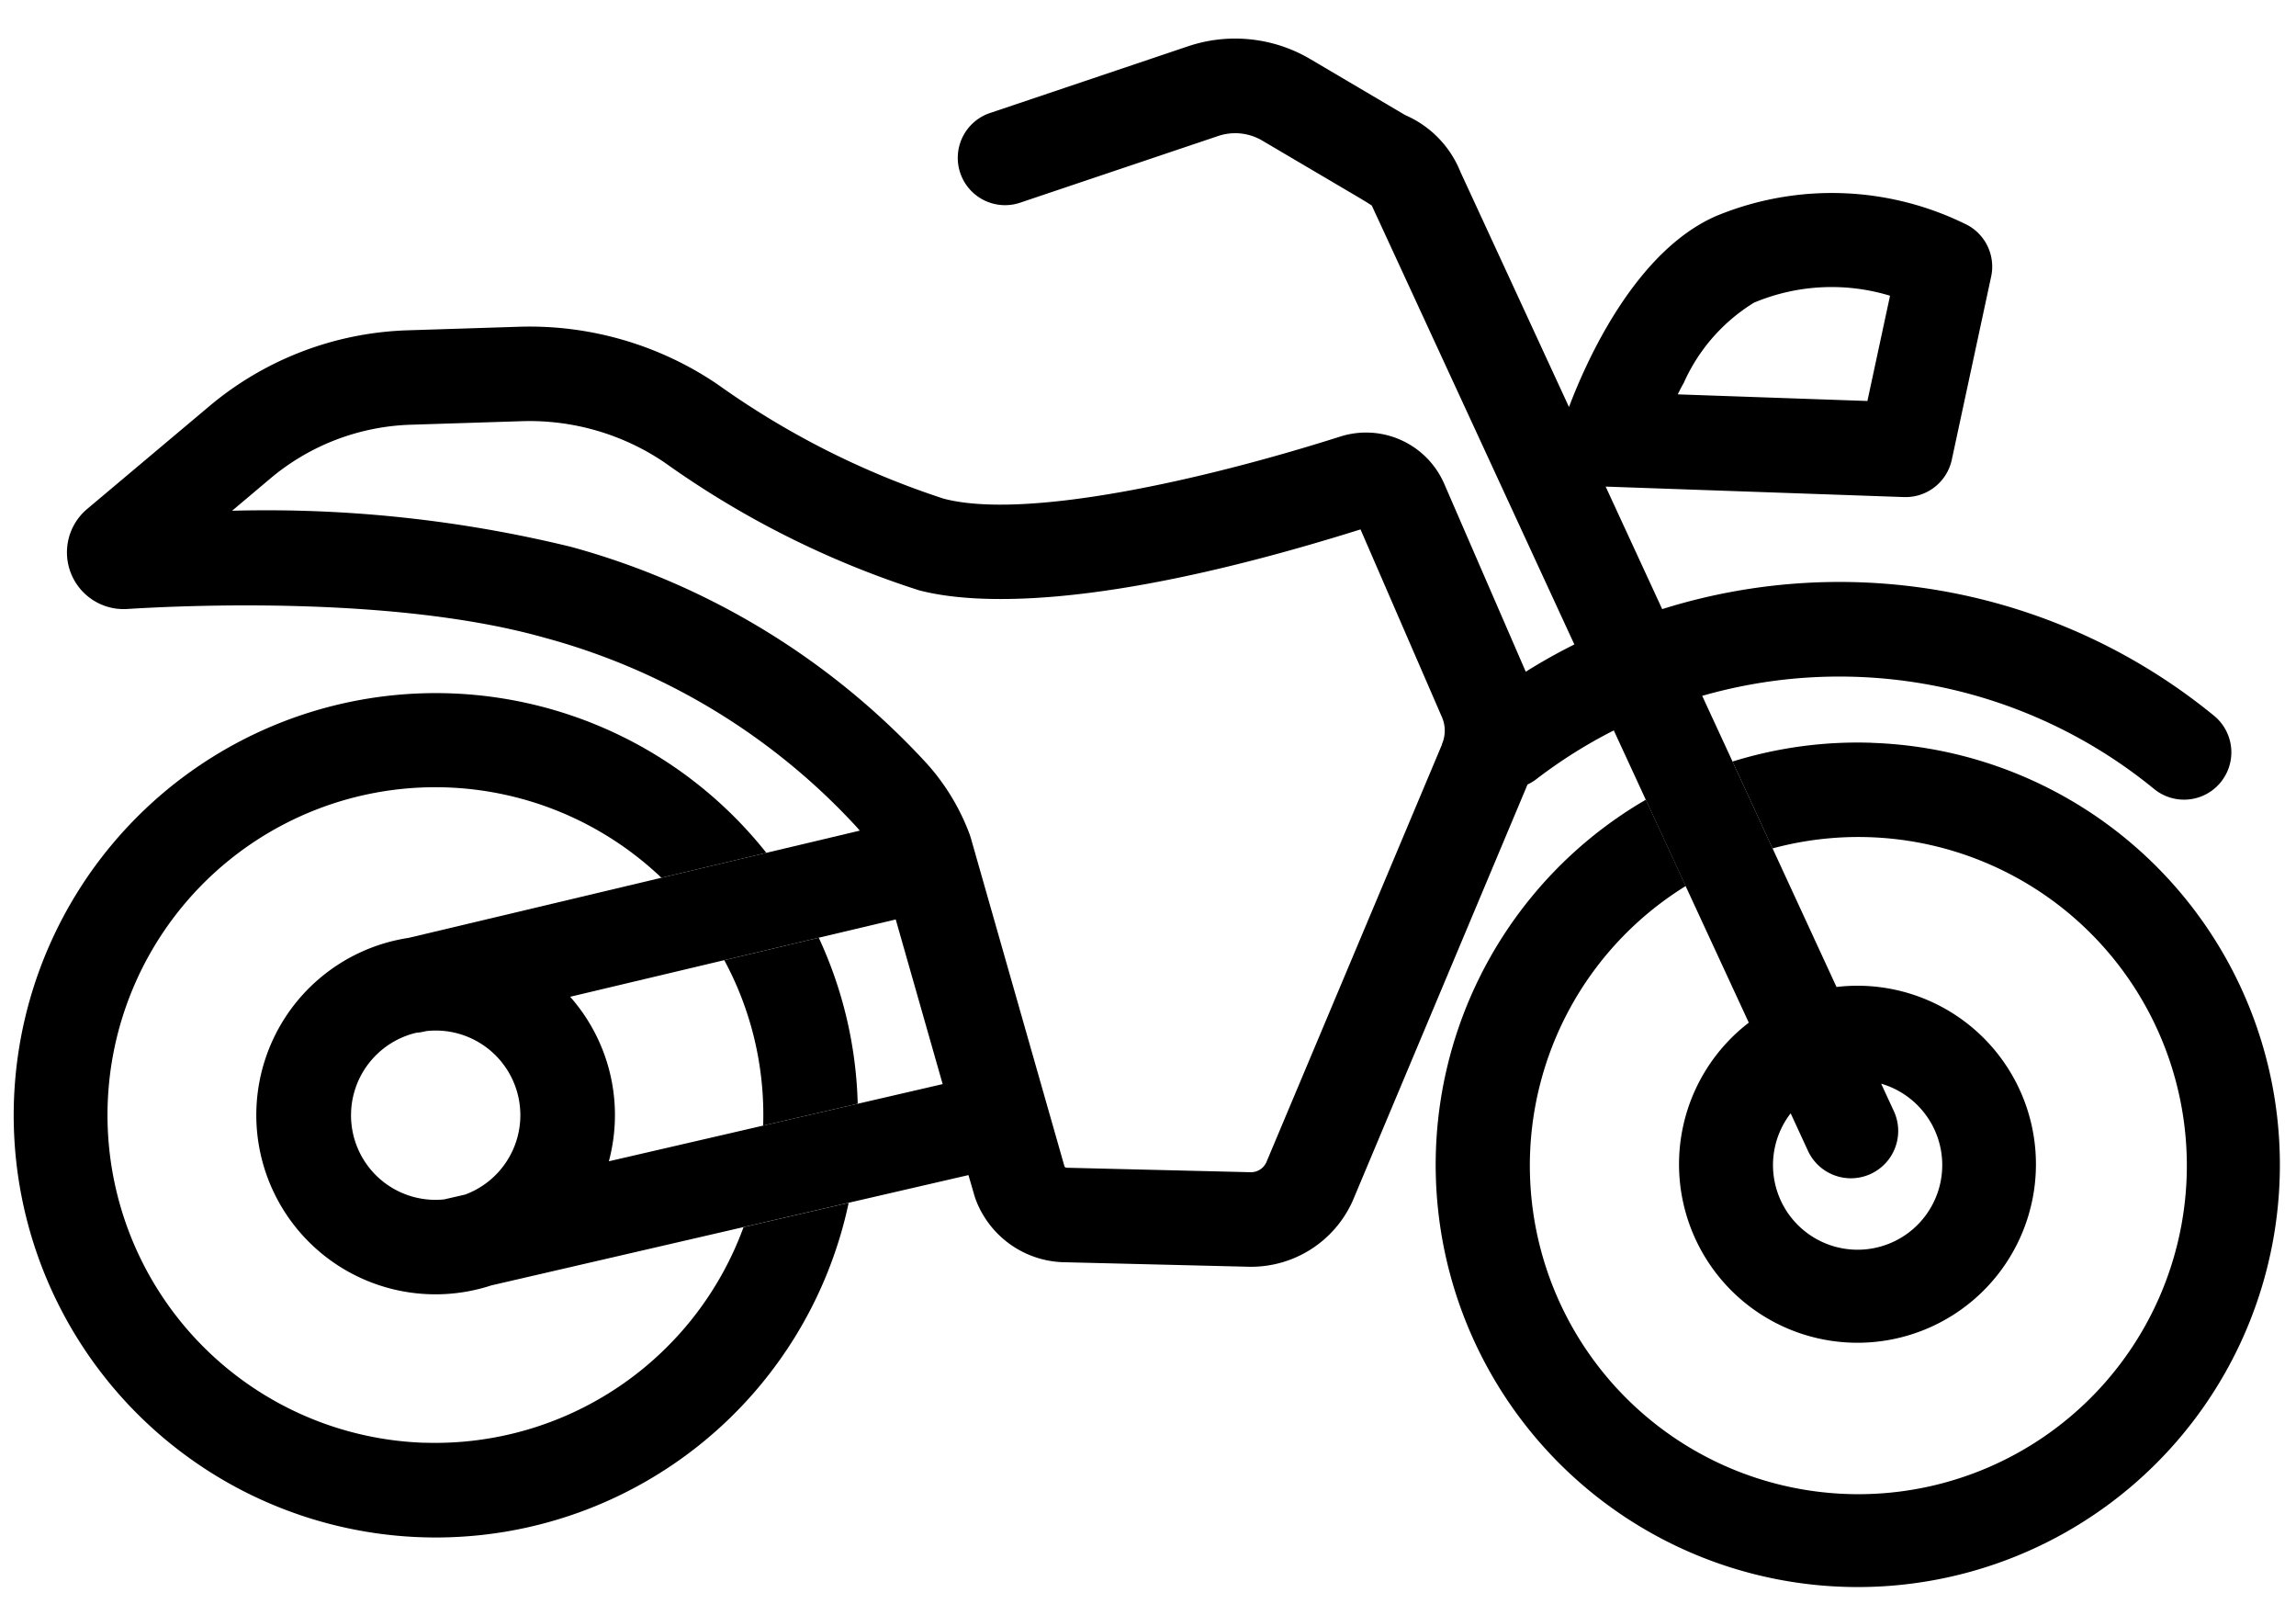 <?xml version="1.0" encoding="UTF-8"?> <svg xmlns="http://www.w3.org/2000/svg" width="69.321" height="48.404" viewBox="0 0 69.321 48.404" preserveAspectRatio="xMinYMid meet" class="css-mf4pbl"><g data-name="Icon_Motorrad (3)"><path data-name="Pfad 1576" d="M17.211 30.087a5.39 5.39 0 0 1 1.169 4.965l4.66-1.078a9.83 9.83 0 0 0-1.173-4.993Z" fill="none"></path><path data-name="Pfad 1577" d="M57.066 8.928a6.062 6.062 0 0 0-4.109.209 5.44 5.44 0 0 0-2.126 2.438c-.06.11-.117.222-.172.33l5.728.2Z" fill="none"></path><path data-name="Pfad 1578" d="M3.263 33.312a9.896 9.896 0 0 0 19.186 3.73l-7.614 1.76a5.41 5.41 0 1 1-2.5-10.492l7.635-1.815a9.888 9.888 0 0 0-16.707 6.817Z" fill="none"></path><path data-name="Pfad 1579" d="M56.478 35.432a1.426 1.426 0 0 1-1.895-.698l-.521-1.13a2.554 2.554 0 1 0 2.731-.895l.383.829a1.427 1.427 0 0 1-.698 1.894Z" fill="none"></path><path data-name="Pfad 1580" d="m13.404 36.197.635-.146a2.555 2.555 0 0 0-1.172-4.936l-.07.017a1.44 1.44 0 0 1-.226.034 2.554 2.554 0 0 0 .834 5.03Z" fill="none"></path><path data-name="Pfad 1581" d="M56.273 29.755a5.417 5.417 0 1 1-3.475 1.112l-1.904-4.124a9.84 9.84 0 1 0 2.621-1.135l1.931 4.182a5.432 5.432 0 0 1 .827-.035Z" fill="none"></path><path data-name="Pfad 1582" d="M24.72 28.303a12.654 12.654 0 0 1 1.176 5.011l2.565-.592-1.419-4.97Z" fill="none"></path><path data-name="Pfad 1583" d="M41.082 15.976c-8.04 2.528-11.797 2.24-13.327 1.839a27.845 27.845 0 0 1-7.682-3.848 7.27 7.27 0 0 0-4.326-1.252l-3.358.107a6.915 6.915 0 0 0-4.219 1.615l-1.162.98a38.819 38.819 0 0 1 10.223 1.087 22.698 22.698 0 0 1 10.773 6.566 6.697 6.697 0 0 1 1.27 2.108l.036.11 2.831 9.927a.1.1 0 0 0 .061.033l5.551.135a.512.512 0 0 0 .478-.292l5.304-12.627a1.018 1.018 0 0 0 .005-.818Z" fill="none"></path><path data-name="Pfad 1584" d="M21.867 28.981a9.83 9.83 0 0 1 1.174 4.993l2.855-.66a12.654 12.654 0 0 0-1.176-5.011Z"></path><path data-name="Pfad 1585" d="M12.805 43.547a9.896 9.896 0 1 1 7.165-17.053l3.168-.753a12.743 12.743 0 1 0 2.485 10.564l-3.174.734a9.911 9.911 0 0 1-9.644 6.506Z"></path><path data-name="Pfad 1586" d="M56.529 22.42a12.695 12.695 0 0 0-4.221.566l1.208 2.622a9.918 9.918 0 1 1-2.62 1.135l-1.204-2.606a12.744 12.744 0 1 0 6.839-1.715Z"></path><path data-name="Pfad 1587" d="M52.8 30.867a5.388 5.388 0 1 0 2.648-1.077l-1.93-4.182-1.209-2.622-.916-1.983a15.007 15.007 0 0 1 13.643 2.81 1.428 1.428 0 1 0 1.81-2.21 17.862 17.862 0 0 0-16.661-3.218l-1.707-3.698 9.004.316a1.428 1.428 0 0 0 1.447-1.128l1.188-5.527a1.427 1.427 0 0 0-.706-1.55 9.137 9.137 0 0 0-7.585-.283c-2.463 1.065-3.944 4.414-4.455 5.77l-3.168-6.86-.005-.013c-.04-.082-.072-.155-.103-.22a3.137 3.137 0 0 0-1.667-1.717l-2.867-1.691a4.464 4.464 0 0 0-3.694-.386l-5.946 2.003a1.428 1.428 0 1 0 .911 2.706l5.947-2.002a1.61 1.61 0 0 1 1.332.139l2.868 1.69c.087.051.327.194.438.27l.083.18.113.243 5.92 12.825q-.752.374-1.467.823l-2.458-5.664a2.574 2.574 0 0 0-3.15-1.432c-4.176 1.328-9.513 2.517-11.968 1.872a25.14 25.14 0 0 1-6.822-3.448 10.11 10.11 0 0 0-6.015-1.74l-3.358.107a9.784 9.784 0 0 0-5.969 2.285l-3.694 3.107a1.712 1.712 0 0 0 1.214 3.019c1.832-.115 8.153-.392 12.605.87a19.81 19.81 0 0 1 9.418 5.716l.09.104-2.824.67-3.168.753-7.631 1.814a5.41 5.41 0 1 0 2.496 10.49l7.614-1.76 3.174-.734 3.62-.836.179.617.036.11a2.922 2.922 0 0 0 2.645 1.903h.03l5.552.136a3.36 3.36 0 0 0 3.159-1.99l5.278-12.565a1.426 1.426 0 0 0 .26-.157 14.922 14.922 0 0 1 2.345-1.476l.964 2.089 1.203 2.606Zm5.839 4.386a2.555 2.555 0 1 1-4.575-1.65l.522 1.132a1.428 1.428 0 1 0 2.593-1.198l-.383-.828a2.559 2.559 0 0 1 1.843 2.544Zm-7.81-23.68a5.444 5.444 0 0 1 2.126-2.437 6.06 6.06 0 0 1 4.109-.21l-.683 3.177-5.726-.2c.055-.108.108-.22.172-.33ZM10.6 33.57a2.559 2.559 0 0 1 1.974-2.399 1.44 1.44 0 0 0 .227-.034l.07-.016a2.555 2.555 0 0 1 1.172 4.935l-.635.146a2.551 2.551 0 0 1-2.808-2.631Zm15.3-.256-2.856.66-4.661 1.077a5.39 5.39 0 0 0-1.169-4.965l4.656-1.106 2.854-.678 2.32-.55 1.417 4.97Zm17.64-10.851-5.31 12.626a.512.512 0 0 1-.477.292l-5.552-.135a.1.1 0 0 1-.06-.033l-2.832-9.927-.036-.11a6.697 6.697 0 0 0-1.27-2.107 22.698 22.698 0 0 0-10.773-6.566 38.811 38.811 0 0 0-10.223-1.087l1.163-.98a6.915 6.915 0 0 1 4.218-1.616l3.359-.107a7.27 7.27 0 0 1 4.325 1.252 27.833 27.833 0 0 0 7.678 3.853c1.53.4 5.288.685 13.327-1.839l2.459 5.668a1.018 1.018 0 0 1-.002.816Z"></path></g></svg> 